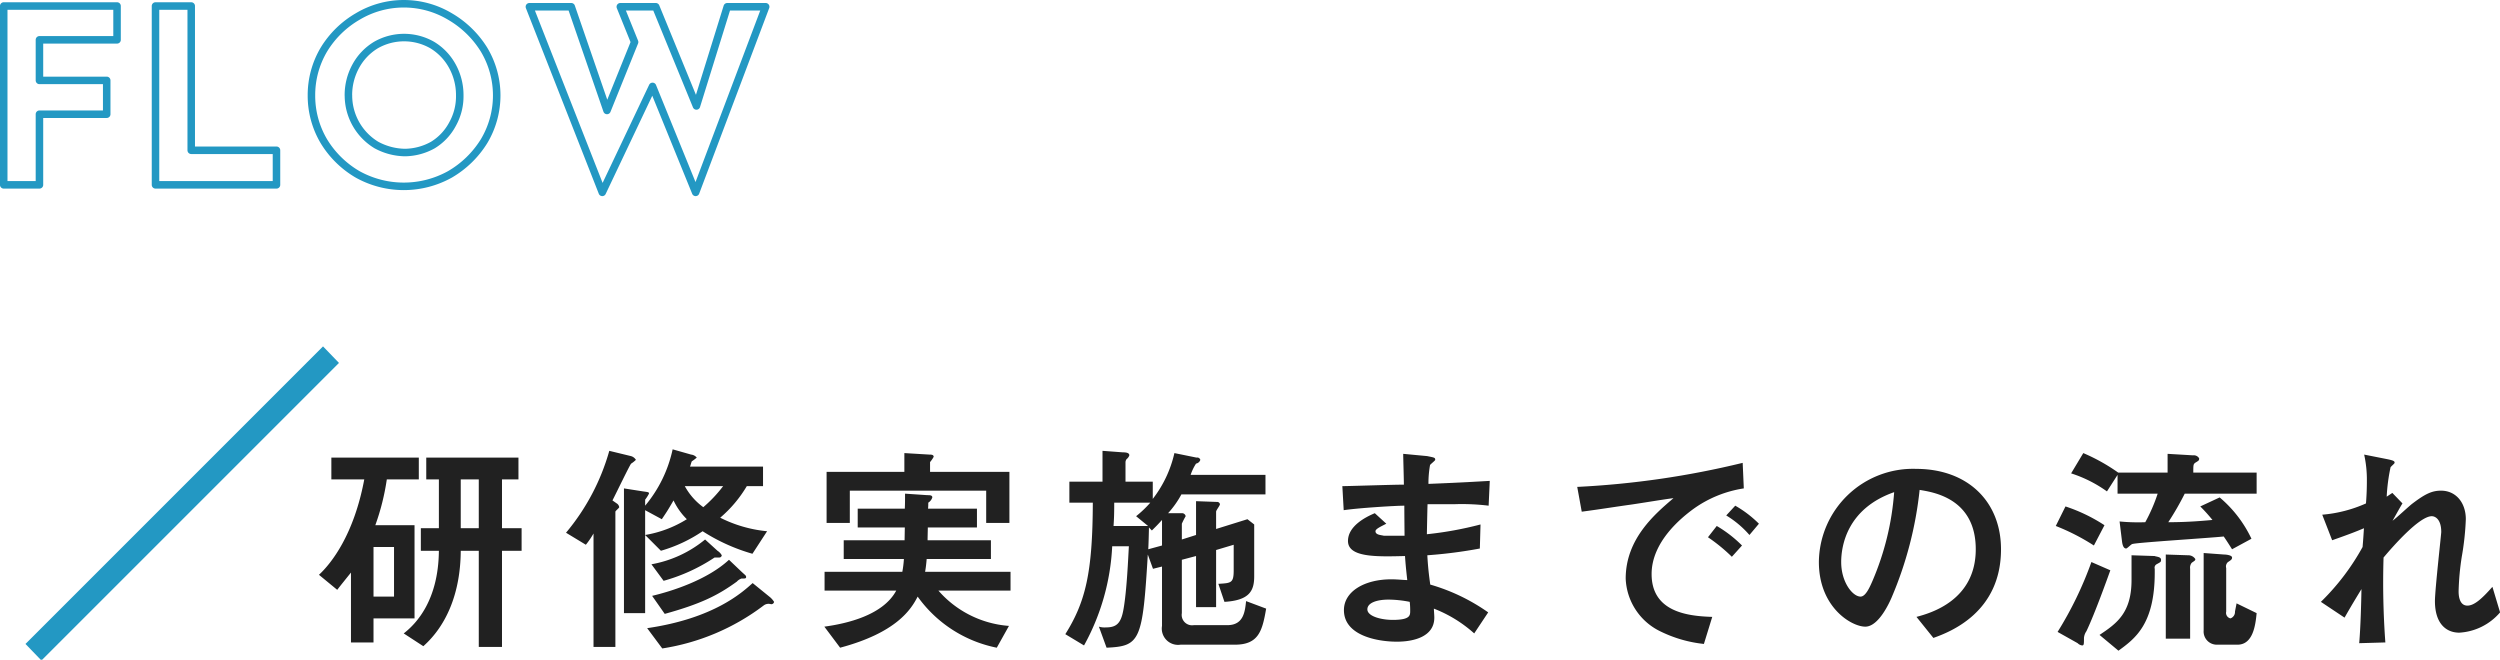 <svg id="title" xmlns="http://www.w3.org/2000/svg" width="332.719" height="87.8" viewBox="0 0 332.719 87.8">
  <defs>
    <style>
      .cls-1 {
        fill: #212121;
      }

      .cls-1, .cls-2, .cls-3 {
        fill-rule: evenodd;
      }

      .cls-2 {
        fill: #e9e9e9;
        fill-opacity: 0;
        stroke: #2398c3;
        stroke-linejoin: round;
        stroke-width: 1px;
      }

      .cls-3 {
        fill: #2398c3;
      }
    </style>
  </defs>
  <path id="研修実施までの流れ" class="cls-1" d="M217.7,10706.4a31.245,31.245,0,0,0,1.53-6.1h4.259v-2.9H211.85v2.9h4.38c-1.38,7.4-4.41,11.2-6.03,12.7l2.43,2c0.54-.7,1.11-1.4,1.83-2.3v9.3h3v-3.2h5.459v-12.4H217.7Zm2.49,9.5h-2.73v-6.6h2.73v6.6Zm11.279,6.7h3.09v-12.8h2.61v-3h-2.61v-6.5h2.19v-2.9h-12.27v2.9h1.68v6.5h-2.4v3h2.4c-0.06,6.6-3,9.7-4.68,11l2.61,1.7c3.15-2.8,4.95-7.2,4.98-12.7h2.4v12.8Zm0-15.8h-2.4v-6.5h2.4v6.5Zm22.141,11.3v-10.4l2.1,2.1a19.464,19.464,0,0,0,5.55-2.6,24.947,24.947,0,0,0,6.63,3l1.95-3a17.5,17.5,0,0,1-6.24-1.8,16.7,16.7,0,0,0,3.54-4.2h2.16v-2.6h-9.72c0.06-.1.18-0.6,0.24-0.7a6.3,6.3,0,0,0,.66-0.5,1.129,1.129,0,0,0-.75-0.4l-2.46-.7a17.306,17.306,0,0,1-3.659,7.5v-0.8a5.567,5.567,0,0,0,.51-0.8c0-.2-0.06-0.2-0.78-0.3l-2.55-.4v16.6h2.82Zm10.379-16.9a17.535,17.535,0,0,1-2.64,2.8,8.512,8.512,0,0,1-2.46-2.8h5.1Zm-2.4,7.1a15.5,15.5,0,0,1-7.14,3.3l1.62,2.2a23.708,23.708,0,0,0,6.78-3.1h0.63a0.331,0.331,0,0,0,.33-0.3,1.727,1.727,0,0,0-.57-0.6Zm6.33,5.8c-1.35,1.2-5.1,4.7-14.039,6l2.009,2.7a29.878,29.878,0,0,0,13.47-5.7,1.075,1.075,0,0,1,.96-0.2,0.366,0.366,0,0,0,.45-0.3,2.774,2.774,0,0,0-.51-0.6Zm-19.079-17.6a29.339,29.339,0,0,1-5.76,10.9l2.64,1.6a11.063,11.063,0,0,0,1.02-1.5v15.1h2.91v-18c0-.1.51-0.5,0.51-0.6a0.7,0.7,0,0,0-.33-0.5l-0.57-.4c0.42-.8,2.34-4.8,2.49-4.9a3.848,3.848,0,0,0,.63-0.5,1.107,1.107,0,0,0-.66-0.5Zm15.929,14.5c-2.91,2.7-7.68,4.2-10.23,4.8l1.68,2.4c4.68-1.3,6.99-2.4,9.6-4.3a1.475,1.475,0,0,1,.6-0.4c0.48,0,.63,0,0.63-0.2s-0.06-.2-0.6-0.7Zm-8.94-5.4c0.6-.9.69-1,1.56-2.5a8.745,8.745,0,0,0,1.77,2.5,15.235,15.235,0,0,1-5.549,2.1v-3.3Zm46.2,14.2a13.807,13.807,0,0,1-9.39-4.7h9.6v-2.5h-11.37c0.09-.5.15-1,0.21-1.7h8.55v-2.5H291.2c0-.5.03-1.4,0.03-1.7h6.54v-2.5h-6.51a6.286,6.286,0,0,0,.03-0.8,1.269,1.269,0,0,0,.54-0.7c0-.3-0.33-0.3-0.66-0.3l-2.97-.2c0,1,0,1.3-.03,2H281.9v2.5h6.269l-0.03,1.7h-8.1v2.5h8.009a13.612,13.612,0,0,1-.21,1.7H277.49v2.5h9.54c-1.77,3.3-6.63,4.4-9.57,4.8l2.1,2.8c7.5-2,9.449-5.1,10.319-6.8a17.021,17.021,0,0,0,10.53,6.8Zm-3.03-18v4.3h3.09v-6.8h-10.56v-1.3a4.234,4.234,0,0,0,.48-0.7c0-.3-0.33-0.3-0.57-0.3l-3.33-.2v2.5H277.76v6.8h3.09v-4.3H299Zm37.17,0.5v-2.6h-9.96a6.519,6.519,0,0,1,.72-1.5,0.739,0.739,0,0,0,.57-0.5,0.428,0.428,0,0,0-.51-0.3l-2.94-.6a15.554,15.554,0,0,1-2.88,6.1v-2.3H317.54v-2.6a0.736,0.736,0,0,1,.15-0.4,1.084,1.084,0,0,0,.36-0.5c0-.3-0.33-0.4-0.87-0.4l-2.7-.2v4.1h-4.41v2.8h3.12c-0.03,9.3-.96,13.2-3.66,17.5l2.49,1.5a30.214,30.214,0,0,0,3.75-13.2h2.22c-0.09,1.5-.27,5.9-0.72,8.4-0.33,1.9-.96,2.4-2.34,2.4a2.6,2.6,0,0,1-.93-0.1l1.02,2.8c4.47-.2,4.8-0.9,5.489-12.4l0.69,1.9,1.2-.3v7.9a2.166,2.166,0,0,0,2.46,2.5h7.23c3.15,0,3.66-1.8,4.17-4.8l-2.67-1c-0.15,1.4-.33,3.2-2.49,3.2h-4.47a1.38,1.38,0,0,1-1.59-1.6v-7.1l1.89-.5v6.8h2.67v-7.6l2.34-.7v3.4c0,1.7-.33,1.7-2.04,1.8l0.81,2.4c3.36-.2,3.96-1.5,3.96-3.4v-6.9l-0.9-.7-4.17,1.3v-2.3c0-.2.51-0.8,0.51-1a0.382,0.382,0,0,0-.42-0.3l-2.76-.1v4.5l-1.89.6v-2.1a9.221,9.221,0,0,1,.51-1,0.5,0.5,0,0,0-.42-0.4h-1.92a12.7,12.7,0,0,0,1.77-2.5h11.19Zm-15.63,4.2H315.95c0.06-.9.09-1.6,0.09-3.1h4.8a14.508,14.508,0,0,1-1.889,1.8Zm1.86,2.6-1.83.5c0.03-.4.09-2.5,0.09-2.9l0.39,0.4c0.51-.5.81-0.8,1.35-1.4v3.4Zm43.41,8.9a25.726,25.726,0,0,0-7.71-3.7c-0.18-1.3-.3-2.3-0.39-3.9a61.487,61.487,0,0,0,6.99-.9l0.09-3.2a47.552,47.552,0,0,1-7.14,1.3c0.03-1.5.06-3.1,0.09-4h3.66a29.594,29.594,0,0,1,4.47.2l0.15-3.3c-1.86.1-3.21,0.2-8.16,0.4a13.9,13.9,0,0,1,.21-2.5c0.03-.1.69-0.6,0.69-0.7,0-.3-0.09-0.3-1.08-0.5l-3.18-.3c0,0.5.09,3.4,0.09,4.1-1.439,0-7.439.2-8.189,0.2l0.18,3.2c2.01-.3,6.869-0.6,8.069-0.6,0,0.5,0,.8.03,4H351.92c-0.36-.1-1.11-0.1-1.11-0.6,0-.3.66-0.6,1.44-1l-1.53-1.4c-1.2.5-3.57,1.7-3.57,3.7,0,2.2,3.81,2.1,7.589,2,0.06,0.9.12,1.6,0.3,3.2-0.48,0-1.26-.1-2.129-0.1-3.54,0-6.3,1.6-6.3,4.1,0,3.4,4.47,4.2,7.049,4.2,2.31,0,4.98-.7,4.98-3.2,0-.3-0.03-0.6-0.06-1.2a17.5,17.5,0,0,1,5.37,3.3Zm-10.44-1.4a10.334,10.334,0,0,1,.06,1.2c0,0.6,0,1.2-2.309,1.2-1.62,0-3.39-.5-3.39-1.4s1.32-1.3,2.82-1.3A14.9,14.9,0,0,1,355.369,10716.6Zm44.31-18.5a116.838,116.838,0,0,1-22.019,3.2l0.6,3.3c2.28-.3,4.11-0.6,6.24-0.9,0.84-.1,5.009-0.8,5.969-0.9-2.46,2.1-6.359,5.4-6.359,10.7a8.144,8.144,0,0,0,4.559,7,17.2,17.2,0,0,0,5.85,1.7l1.11-3.6c-3.15-.1-8.07-0.6-8.07-5.7,0-4.3,3.96-7.5,5.61-8.7a15.48,15.48,0,0,1,6.66-2.7Zm-0.09,11a16.5,16.5,0,0,0-3.36-2.6l-1.17,1.5a22.76,22.76,0,0,1,3.18,2.6Zm2.25-2.9a14.852,14.852,0,0,0-3.15-2.4l-1.2,1.3a12.956,12.956,0,0,1,3.09,2.6Zm23.22,15.2c2.25-.8,9-3.4,9-11.8,0-6.3-4.38-10.7-11.31-10.7a12.528,12.528,0,0,0-12.929,12.4c0,6,4.32,8.6,6.18,8.6,1.77,0,3.21-3.2,3.509-3.9a49.783,49.783,0,0,0,3.72-14.3c1.77,0.3,7.47,1.1,7.47,7.9s-6,8.5-7.89,9Zm-5.22-19.4a36.731,36.731,0,0,1-2.879,11.8c-0.39.9-.93,2.1-1.59,2.1-1.05,0-2.58-1.9-2.58-4.6C412.79,10709.2,413.54,10704.2,419.839,10702Zm36.15,19.5h3.24v-9.3a1.039,1.039,0,0,1,.21-0.8c0.42-.3.48-0.3,0.48-0.5a1.1,1.1,0,0,0-.96-0.5l-2.97-.1v11.2Zm9.42-4.7c-0.03.2-.18,0.9-0.21,1.1a0.907,0.907,0,0,1-.6.9,0.746,0.746,0,0,1-.57-0.9v-5.8a0.771,0.771,0,0,1,.24-0.8c0.48-.3.54-0.4,0.54-0.6,0-.3-0.75-0.4-1.05-0.4l-2.73-.2v10.3a1.754,1.754,0,0,0,1.8,1.9h2.7c2.07,0,2.4-2.6,2.55-4.2Zm-24.059-10.3a28.669,28.669,0,0,1,5.07,2.6l1.41-2.7a22.1,22.1,0,0,0-5.19-2.5Zm4.74,4.8a48.1,48.1,0,0,1-4.5,9.3l2.67,1.5a0.991,0.991,0,0,0,.6.3c0.24,0,.24-0.2.24-1a1.865,1.865,0,0,1,.33-0.9c1.14-2.4,2.82-7.1,3.18-8.1Zm21.3-3.1a16.273,16.273,0,0,0-4.23-5.5l-2.58,1.2a21.919,21.919,0,0,1,1.62,1.8c-2.13.2-3.93,0.3-5.88,0.3a37.992,37.992,0,0,0,2.19-3.8h9.57v-2.8h-8.43c0-1,0-1.1.24-1.3,0.48-.3.54-0.3,0.54-0.6a0.818,0.818,0,0,0-.81-0.4l-3.39-.2v2.5H449.66a25,25,0,0,0-4.65-2.6l-1.62,2.7a17.156,17.156,0,0,1,4.77,2.4l1.41-2.2v2.5h5.339a22.318,22.318,0,0,1-1.65,3.8,25.842,25.842,0,0,1-3.419-.1l0.33,2.7c0.03,0.2.12,0.9,0.54,0.9,0.15,0,.69-0.6.84-0.6,0.63-.2,10.259-0.8,12.149-1,0.21,0.3.48,0.7,1.11,1.7Zm-17.7,14.9c2.19-1.6,4.829-3.5,4.829-10.4v-0.5a0.52,0.52,0,0,1,.24-0.6c0.54-.3.6-0.3,0.6-0.6,0-.4-0.6-0.4-0.87-0.5l-3.059-.1v3.3c0,4.4-2.01,5.8-4.26,7.3Zm35.7-20.5a24.214,24.214,0,0,1,.51-3.9c0.03-.1.54-0.5,0.54-0.6,0-.2-0.03-0.3-1.02-0.5l-3.029-.6a15.433,15.433,0,0,1,.36,3.5c0,0.9-.03,1.9-0.12,3a17.882,17.882,0,0,1-5.82,1.5l1.32,3.4c2.28-.8,3.3-1.2,4.23-1.6-0.12,1.9-.15,2.1-0.18,2.5a31.171,31.171,0,0,1-5.55,7.3l3.15,2.1c1.02-1.8,2.07-3.5,2.25-3.8-0.03,1.9-.12,5.1-0.3,7.2l3.48-.1a109.6,109.6,0,0,1-.24-11.3c1.259-1.5,4.769-5.5,6.419-5.5,0.45,0,1.26.4,1.26,2.1,0,0.3-.84,7.7-0.84,9.2,0,3,1.5,4.2,3.24,4.2a7.719,7.719,0,0,0,5.43-2.7l-1.02-3.4c-1.41,1.6-2.43,2.5-3.33,2.5-1.17,0-1.17-1.6-1.17-1.9a34.771,34.771,0,0,1,.42-4.6,36.287,36.287,0,0,0,.54-5c0-2.2-1.32-3.8-3.3-3.8-1.17,0-2.07.4-3.78,1.7-0.42.3-2.22,2-2.67,2.3,0.18-.3,1.11-2,1.32-2.3l-1.35-1.4Z" transform="translate(-167.75 -10636.5)"/>
  <path id="FLOW" class="cls-2" d="M168.246,10637.3v23.8H173v-9.4h8.951v-4.5H173v-5.4h10.328v-4.5H168.246Zm20.2,0v23.8h16.1v-4.6H193.2v-19.2h-4.754Zm20.754,11.9a11.855,11.855,0,0,0,1.656,6.1,12.771,12.771,0,0,0,4.475,4.4,12.643,12.643,0,0,0,12.312,0,13.026,13.026,0,0,0,4.524-4.4,11.86,11.86,0,0,0,0-12.2,13.026,13.026,0,0,0-4.524-4.4,11.965,11.965,0,0,0-12.295,0,12.73,12.73,0,0,0-4.492,4.4,11.855,11.855,0,0,0-1.656,6.1h0Zm4.918,0a8,8,0,0,1,.984-3.9,7.408,7.408,0,0,1,2.672-2.8,7.546,7.546,0,0,1,7.508,0,7.415,7.415,0,0,1,2.672,2.8,8,8,0,0,1,.984,3.9,7.56,7.56,0,0,1-.951,3.8,7.211,7.211,0,0,1-2.623,2.8,7.767,7.767,0,0,1-3.7,1,8.189,8.189,0,0,1-3.82-1,7.708,7.708,0,0,1-3.721-6.6h0Zm55.534-11.8h-5.115l-4.1,13.2-5.41-13.2h-4.721l1.9,4.7-3.673,9.1-4.754-13.8h-5.573l9.7,24.7,6.689-14.1,5.738,14.1Z" transform="translate(-167.75 -10636.5)"/>
  <path id="シェイプ_2_のコピー_5" data-name="シェイプ 2 のコピー 5" class="cls-3" d="M173.262,10724.4l-2.122-2.2,39.6-39.6,2.122,2.2Z" transform="translate(-167.75 -10636.5)"/>
</svg>
